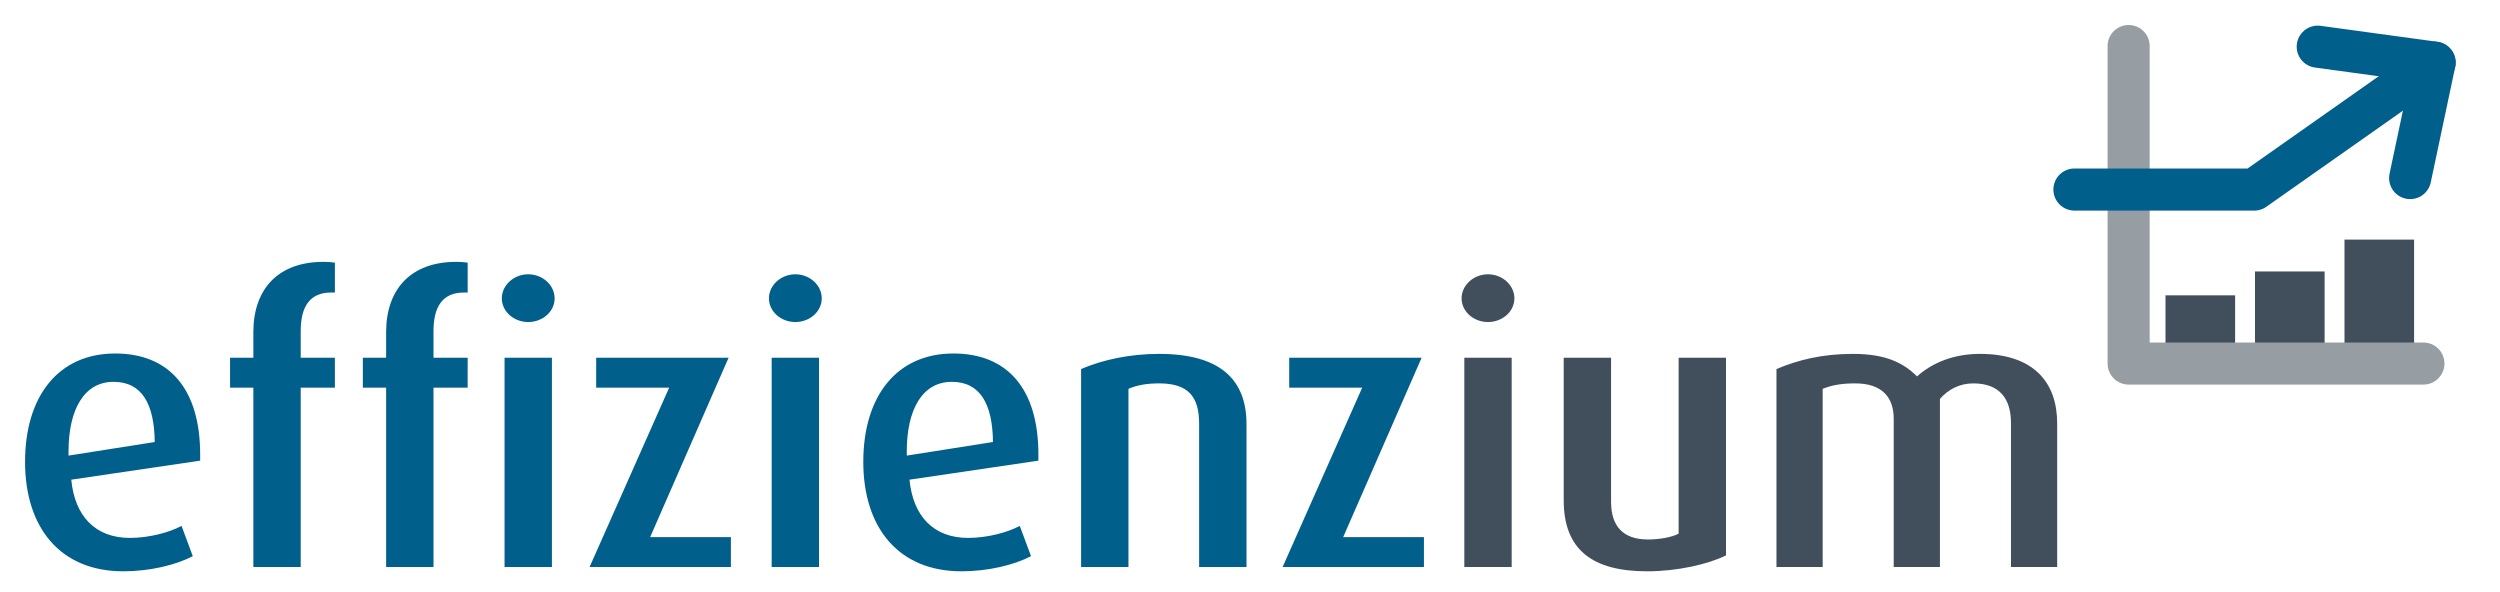<svg xmlns="http://www.w3.org/2000/svg" width="942.694" height="223.219" viewBox="0 0 249.421 59.06"><path d="M6101.4 588.293h198.44V786.73H6101.4zM6356.48 588.293h198.44V854.73h-198.44zM6611.6 588.293h198.44v357.16H6611.6z" style="fill:#414f5c;fill-opacity:1;fill-rule:nonzero;stroke:none" transform="matrix(.035 0 0 -.035 2.5 56.998)"/><path d="M123.949 329.809v12.171c0 117.309 43.164 198.098 128.379 198.098 80.793 0 116.207-63.078 117.317-171.539zm375.184 3.32c0 185.93-87.434 287.746-242.375 287.746C95.176 620.875 0 499.141 0 312.102 0 125.059 99.606 0 280 0c75.254 0 149.402 17.719 198.102 43.172l-32.094 86.316c-34.309-18.808-92.965-34.297-147.195-34.297-98.5 0-157.153 61.969-167.114 166l367.434 54.231zM785.77 523.48V12.18H650.754v511.3h-66.402v85.223h66.402v73.043c0 123.953 71.937 200.317 199.207 200.317 15.492 0 23.242-1.11 33.203-2.219v-85.211h-11.07c-60.867 0-86.324-40.949-86.324-109.567v-76.363h97.394V523.48zM1164.26 523.48V12.18h-135.02v511.3h-66.396v85.223h66.396v73.043c0 123.953 71.94 200.317 199.21 200.317 15.5 0 23.24-1.11 33.21-2.219v-85.211h-11.07c-60.87 0-86.33-40.949-86.33-109.567v-76.363h97.4V523.48zM1366.79 12.18v596.523h135.02V12.18Zm67.51 698.34c-40.95 0-75.26 29.882-75.26 67.507 0 37.629 34.31 68.621 75.26 68.621s75.26-30.992 75.26-68.621c0-37.625-34.31-67.507-75.26-67.507M1609.16 12.18l226.88 511.3h-208.06v85.223h377.39L1781.81 97.391h230.2V12.18zM2128.22 12.18v596.523h135.02V12.18Zm67.51 698.34c-40.95 0-75.26 29.882-75.26 67.507 0 37.629 34.31 68.621 75.26 68.621s75.26-30.992 75.26-68.621c0-37.625-34.31-67.507-75.26-67.507M2513.36 329.809v12.171c0 117.309 43.16 198.098 128.38 198.098 80.79 0 116.2-63.078 117.31-171.539zm375.18 3.32c0 185.93-87.43 287.746-242.37 287.746-161.59 0-256.76-121.734-256.76-308.773 0-187.043 99.6-312.102 280-312.102 75.25 0 149.4 17.719 198.1 43.172l-32.09 86.316c-34.31-18.808-92.97-34.297-147.2-34.297-98.5 0-157.15 61.969-167.11 166l367.43 54.231zM3346.72 12.18v408.379c0 77.472-30.99 115.101-113.99 115.101-33.2 0-61.98-4.43-87.43-15.5V12.18h-135.02v564.429c61.97 26.559 139.44 43.157 222.45 43.157 173.75 0 249.01-73.036 249.01-200.317V12.179zM3584.68 12.18l226.87 511.3H3603.5v85.223h377.39L3757.32 97.391h230.21V12.18z" style="fill:#015f8c;fill-opacity:1;fill-rule:nonzero;stroke:none" transform="matrix(.035 0 0 -.035 2.5 56.998)"/><path d="M4102.64 12.18v596.523h135.02V12.18Zm67.51 698.34c-40.95 0-75.27 29.882-75.27 67.507 0 37.629 34.32 68.621 75.27 68.621 40.94 0 75.25-30.992 75.25-68.621 0-37.625-34.31-67.507-75.25-67.507M4623.91 0c-157.16 0-237.95 61.98-237.95 202.531v406.172h135.02V198.109c0-69.73 34.31-107.359 105.14-107.359 30.99 0 66.4 5.54 87.42 16.609v501.344h135.02V45.379C4797.66 19.922 4709.12 0 4623.91 0M5660.91 12.18v410.59c0 68.621-32.1 112.89-107.36 112.89-39.84 0-71.94-17.711-95.18-44.269V12.18h-131.7v422.769c0 60.871-33.19 100.711-109.56 100.711-37.63 0-65.29-4.43-92.97-15.5V12.18h-131.7v564.429c63.09 26.559 131.7 43.157 218.03 43.157 89.65 0 141.66-23.243 182.61-64.188 44.26 39.844 106.25 64.188 179.28 64.188 153.84 0 220.25-81.895 220.25-198.094V12.18z" style="fill:#414f5c;fill-opacity:1;fill-rule:nonzero;stroke:none" transform="matrix(.035 0 0 -.035 2.5 56.998)"/><path d="M5996.28 1497.26V592.219h840.28" style="fill:none;stroke:#969ea4;stroke-width:120;stroke-linecap:round;stroke-linejoin:round;stroke-miterlimit:4;stroke-dasharray:none;stroke-opacity:1" transform="matrix(.035 0 0 -.035 2.5 56.998)"/><path d="M5841.79 1088.19h512.52l514.16 361.72" style="fill:none;stroke:#015f8c;stroke-width:120;stroke-linecap:round;stroke-linejoin:round;stroke-miterlimit:4;stroke-dasharray:none;stroke-opacity:1" transform="matrix(.035 0 0 -.035 2.5 56.998)"/><path d="m6535.33 1495.47 333.11-45.56-69.67-328.96" style="fill:none;stroke:#015f8c;stroke-width:120;stroke-linecap:round;stroke-linejoin:round;stroke-miterlimit:4;stroke-dasharray:none;stroke-opacity:1" transform="matrix(.035 0 0 -.035 2.5 56.998)"/></svg>